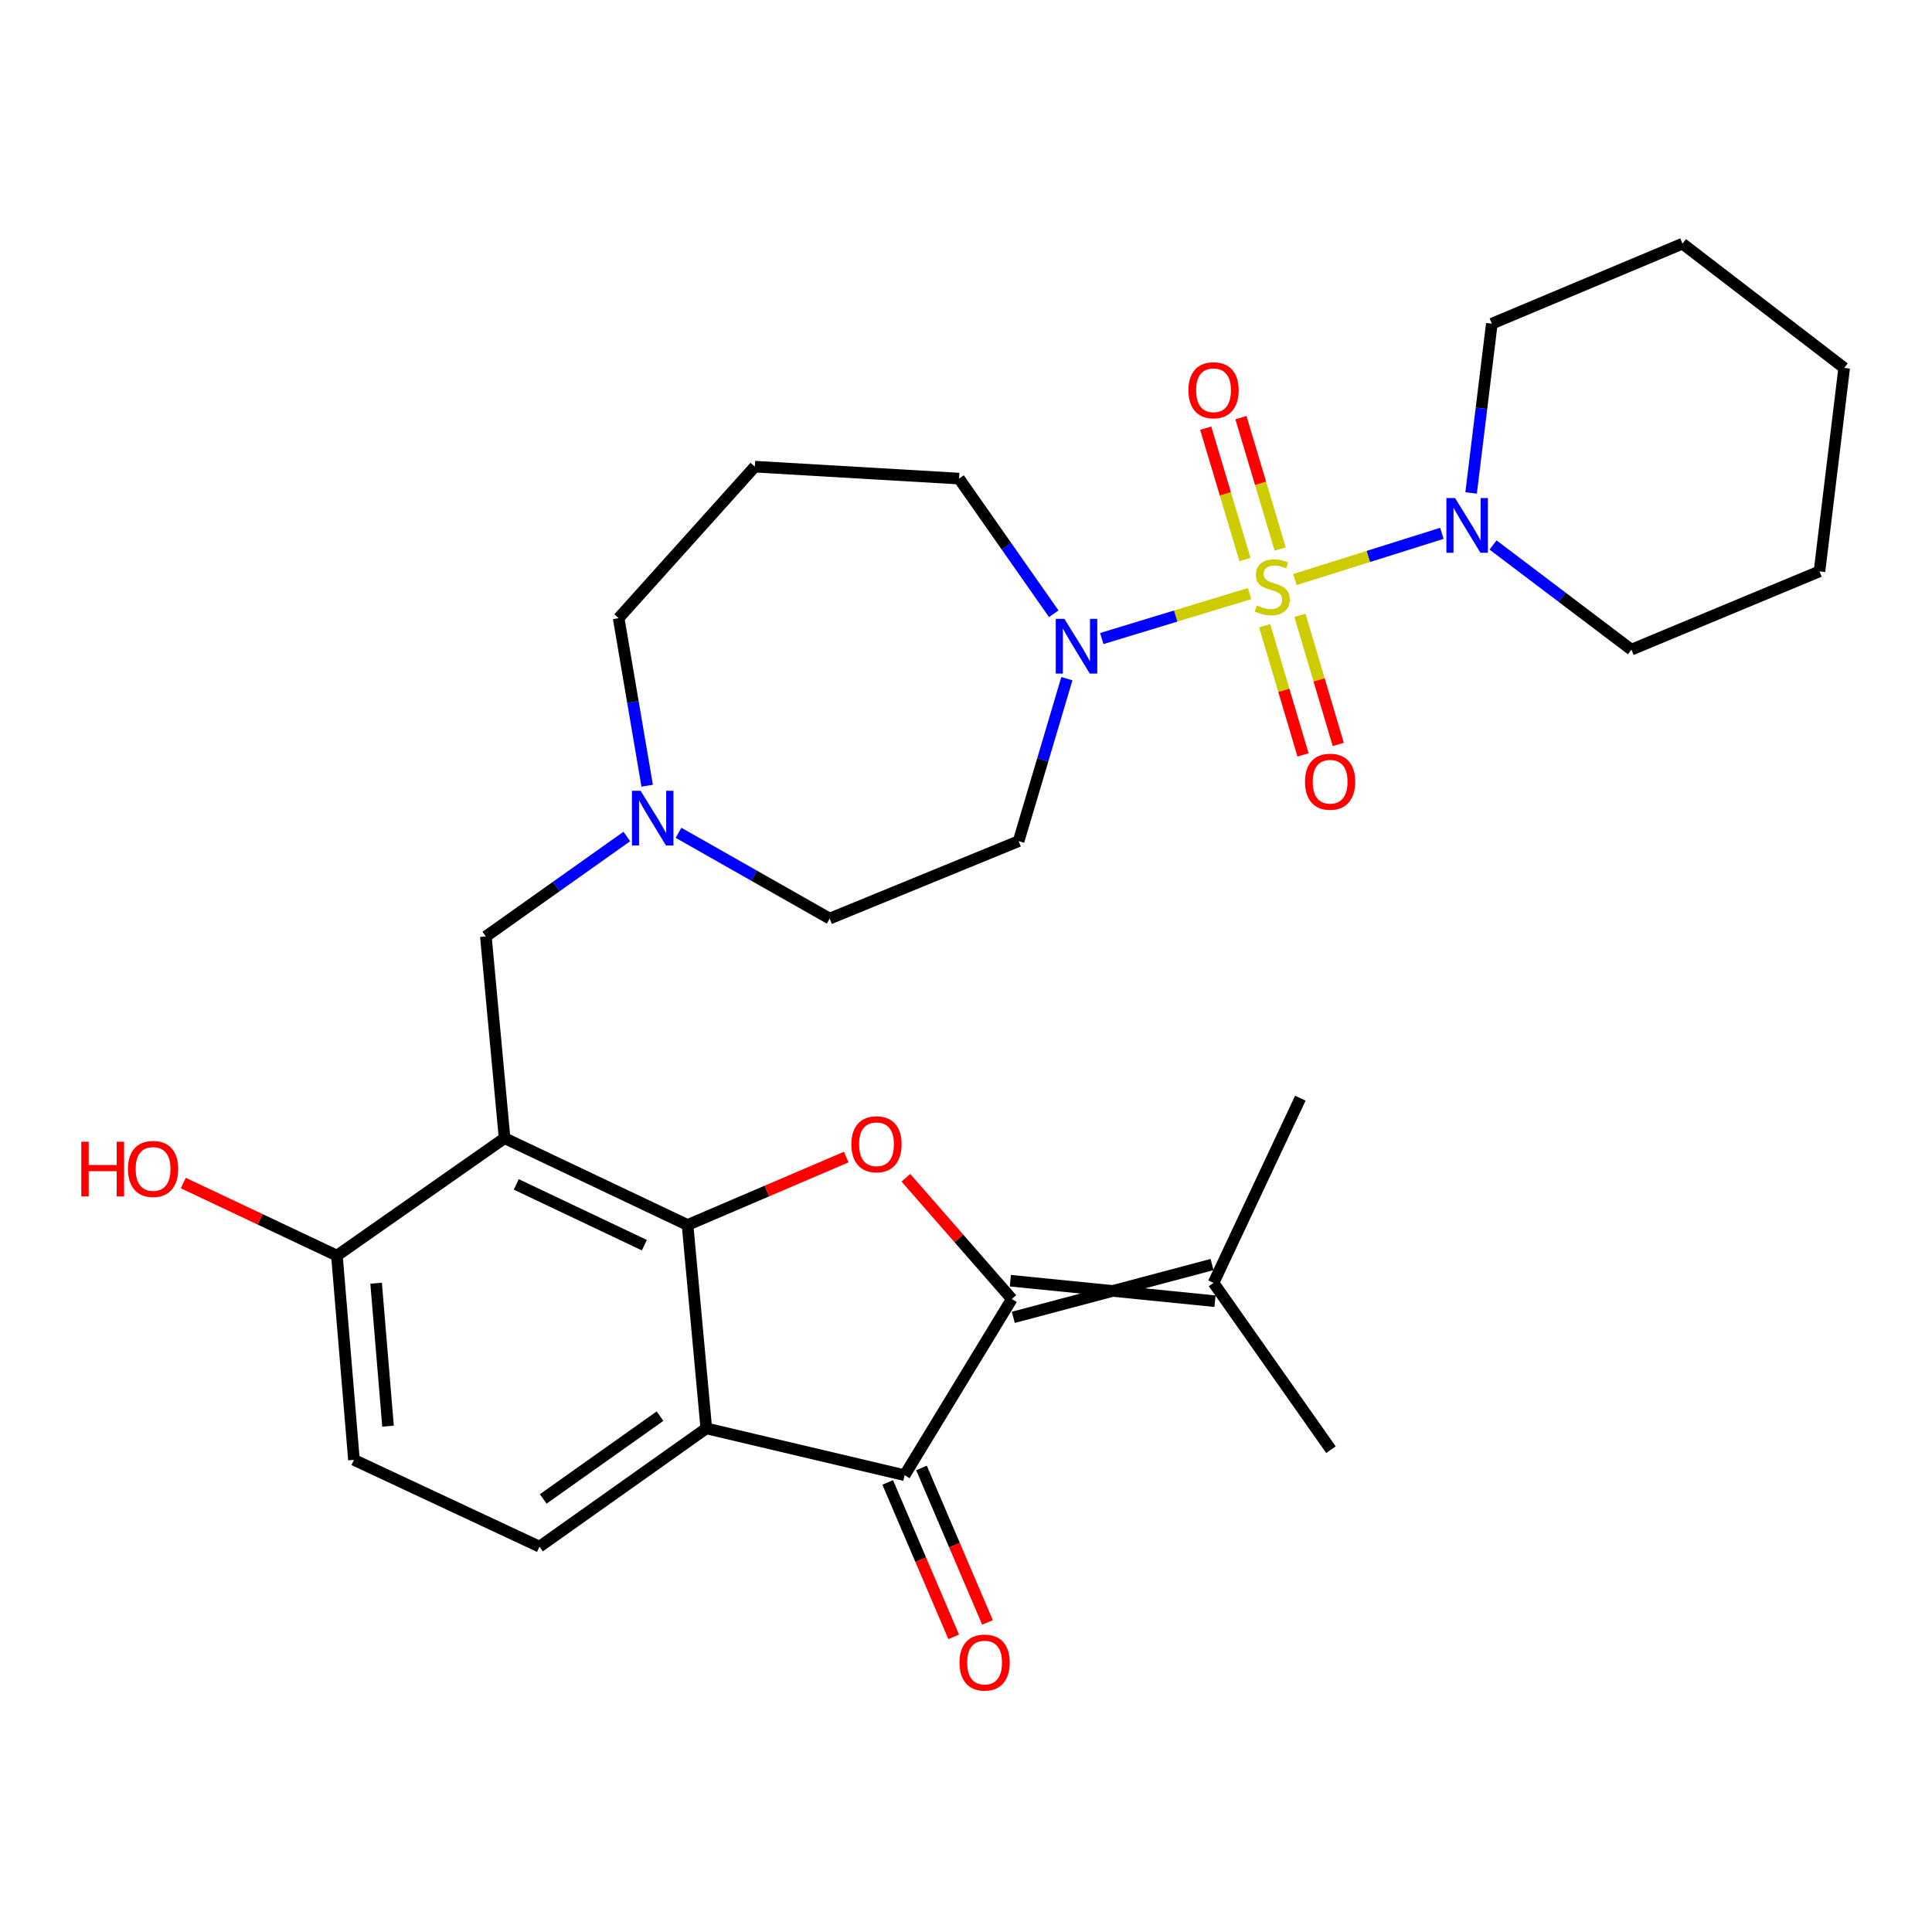 <?xml version='1.0' encoding='iso-8859-1'?>
<svg version='1.1' baseProfile='full'
              xmlns='http://www.w3.org/2000/svg'
                      xmlns:rdkit='http://www.rdkit.org/xml'
                      xmlns:xlink='http://www.w3.org/1999/xlink'
                  xml:space='preserve'
width='1000px' height='1000px' viewBox='0 0 1000 1000'>
<!-- END OF HEADER -->
<rect style='opacity:1.0;fill:#FFFFFF;stroke:none' width='1000' height='1000' x='0' y='0'> </rect>
<path class='bond-6' d='M 646.787,307.23 L 608.534,318.869' style='fill:none;fill-rule:evenodd;stroke:#CCCC00;stroke-width:6px;stroke-linecap:butt;stroke-linejoin:miter;stroke-opacity:1' />
<path class='bond-6' d='M 608.534,318.869 L 570.28,330.508' style='fill:none;fill-rule:evenodd;stroke:#0000FF;stroke-width:6px;stroke-linecap:butt;stroke-linejoin:miter;stroke-opacity:1' />
<path class='bond-7' d='M 670.239,299.975 L 708.275,288.012' style='fill:none;fill-rule:evenodd;stroke:#CCCC00;stroke-width:6px;stroke-linecap:butt;stroke-linejoin:miter;stroke-opacity:1' />
<path class='bond-7' d='M 708.275,288.012 L 746.311,276.05' style='fill:none;fill-rule:evenodd;stroke:#0000FF;stroke-width:6px;stroke-linecap:butt;stroke-linejoin:miter;stroke-opacity:1' />
<path class='bond-12' d='M 662.621,284.164 L 652.465,250.165' style='fill:none;fill-rule:evenodd;stroke:#CCCC00;stroke-width:6px;stroke-linecap:butt;stroke-linejoin:miter;stroke-opacity:1' />
<path class='bond-12' d='M 652.465,250.165 L 642.31,216.166' style='fill:none;fill-rule:evenodd;stroke:#FF0000;stroke-width:6px;stroke-linecap:butt;stroke-linejoin:miter;stroke-opacity:1' />
<path class='bond-12' d='M 644.388,289.61 L 634.233,255.611' style='fill:none;fill-rule:evenodd;stroke:#CCCC00;stroke-width:6px;stroke-linecap:butt;stroke-linejoin:miter;stroke-opacity:1' />
<path class='bond-12' d='M 634.233,255.611 L 624.077,221.612' style='fill:none;fill-rule:evenodd;stroke:#FF0000;stroke-width:6px;stroke-linecap:butt;stroke-linejoin:miter;stroke-opacity:1' />
<path class='bond-13' d='M 654.593,323.88 L 664.519,357.314' style='fill:none;fill-rule:evenodd;stroke:#CCCC00;stroke-width:6px;stroke-linecap:butt;stroke-linejoin:miter;stroke-opacity:1' />
<path class='bond-13' d='M 664.519,357.314 L 674.446,390.748' style='fill:none;fill-rule:evenodd;stroke:#FF0000;stroke-width:6px;stroke-linecap:butt;stroke-linejoin:miter;stroke-opacity:1' />
<path class='bond-13' d='M 672.835,318.464 L 682.761,351.898' style='fill:none;fill-rule:evenodd;stroke:#CCCC00;stroke-width:6px;stroke-linecap:butt;stroke-linejoin:miter;stroke-opacity:1' />
<path class='bond-13' d='M 682.761,351.898 L 692.687,385.332' style='fill:none;fill-rule:evenodd;stroke:#FF0000;stroke-width:6px;stroke-linecap:butt;stroke-linejoin:miter;stroke-opacity:1' />
<path class='bond-0' d='M 355.877,634.049 L 261.168,589.11' style='fill:none;fill-rule:evenodd;stroke:#000000;stroke-width:6px;stroke-linecap:butt;stroke-linejoin:miter;stroke-opacity:1' />
<path class='bond-0' d='M 333.514,644.5 L 267.217,613.043' style='fill:none;fill-rule:evenodd;stroke:#000000;stroke-width:6px;stroke-linecap:butt;stroke-linejoin:miter;stroke-opacity:1' />
<path class='bond-2' d='M 355.877,634.049 L 396.946,616.47' style='fill:none;fill-rule:evenodd;stroke:#000000;stroke-width:6px;stroke-linecap:butt;stroke-linejoin:miter;stroke-opacity:1' />
<path class='bond-2' d='M 396.946,616.47 L 438.014,598.89' style='fill:none;fill-rule:evenodd;stroke:#FF0000;stroke-width:6px;stroke-linecap:butt;stroke-linejoin:miter;stroke-opacity:1' />
<path class='bond-3' d='M 355.877,634.049 L 365.582,739.33' style='fill:none;fill-rule:evenodd;stroke:#000000;stroke-width:6px;stroke-linecap:butt;stroke-linejoin:miter;stroke-opacity:1' />
<path class='bond-1' d='M 523.719,672.371 L 496.306,640.989' style='fill:none;fill-rule:evenodd;stroke:#000000;stroke-width:6px;stroke-linecap:butt;stroke-linejoin:miter;stroke-opacity:1' />
<path class='bond-1' d='M 496.306,640.989 L 468.892,609.608' style='fill:none;fill-rule:evenodd;stroke:#FF0000;stroke-width:6px;stroke-linecap:butt;stroke-linejoin:miter;stroke-opacity:1' />
<path class='bond-10' d='M 524.479,681.854 L 627.363,654.525' style='fill:none;fill-rule:evenodd;stroke:#000000;stroke-width:6px;stroke-linecap:butt;stroke-linejoin:miter;stroke-opacity:1' />
<path class='bond-10' d='M 522.96,662.887 L 628.882,673.492' style='fill:none;fill-rule:evenodd;stroke:#000000;stroke-width:6px;stroke-linecap:butt;stroke-linejoin:miter;stroke-opacity:1' />
<path class='bond-33' d='M 523.719,672.371 L 468.219,763.559' style='fill:none;fill-rule:evenodd;stroke:#000000;stroke-width:6px;stroke-linecap:butt;stroke-linejoin:miter;stroke-opacity:1' />
<path class='bond-5' d='M 365.582,739.33 L 468.219,763.559' style='fill:none;fill-rule:evenodd;stroke:#000000;stroke-width:6px;stroke-linecap:butt;stroke-linejoin:miter;stroke-opacity:1' />
<path class='bond-32' d='M 365.582,739.33 L 279.235,800.549' style='fill:none;fill-rule:evenodd;stroke:#000000;stroke-width:6px;stroke-linecap:butt;stroke-linejoin:miter;stroke-opacity:1' />
<path class='bond-32' d='M 341.624,732.99 L 281.181,775.843' style='fill:none;fill-rule:evenodd;stroke:#000000;stroke-width:6px;stroke-linecap:butt;stroke-linejoin:miter;stroke-opacity:1' />
<path class='bond-4' d='M 261.168,589.11 L 251.485,484.707' style='fill:none;fill-rule:evenodd;stroke:#000000;stroke-width:6px;stroke-linecap:butt;stroke-linejoin:miter;stroke-opacity:1' />
<path class='bond-14' d='M 261.168,589.11 L 174.388,649.906' style='fill:none;fill-rule:evenodd;stroke:#000000;stroke-width:6px;stroke-linecap:butt;stroke-linejoin:miter;stroke-opacity:1' />
<path class='bond-16' d='M 459.471,767.298 L 476.552,807.27' style='fill:none;fill-rule:evenodd;stroke:#000000;stroke-width:6px;stroke-linecap:butt;stroke-linejoin:miter;stroke-opacity:1' />
<path class='bond-16' d='M 476.552,807.27 L 493.633,847.241' style='fill:none;fill-rule:evenodd;stroke:#FF0000;stroke-width:6px;stroke-linecap:butt;stroke-linejoin:miter;stroke-opacity:1' />
<path class='bond-16' d='M 476.968,759.821 L 494.05,799.792' style='fill:none;fill-rule:evenodd;stroke:#000000;stroke-width:6px;stroke-linecap:butt;stroke-linejoin:miter;stroke-opacity:1' />
<path class='bond-16' d='M 494.05,799.792 L 511.131,839.764' style='fill:none;fill-rule:evenodd;stroke:#FF0000;stroke-width:6px;stroke-linecap:butt;stroke-linejoin:miter;stroke-opacity:1' />
<path class='bond-15' d='M 552.212,351.279 L 539.726,393.325' style='fill:none;fill-rule:evenodd;stroke:#0000FF;stroke-width:6px;stroke-linecap:butt;stroke-linejoin:miter;stroke-opacity:1' />
<path class='bond-15' d='M 539.726,393.325 L 527.239,435.371' style='fill:none;fill-rule:evenodd;stroke:#000000;stroke-width:6px;stroke-linecap:butt;stroke-linejoin:miter;stroke-opacity:1' />
<path class='bond-20' d='M 545.422,317.679 L 520.912,282.699' style='fill:none;fill-rule:evenodd;stroke:#0000FF;stroke-width:6px;stroke-linecap:butt;stroke-linejoin:miter;stroke-opacity:1' />
<path class='bond-20' d='M 520.912,282.699 L 496.403,247.718' style='fill:none;fill-rule:evenodd;stroke:#000000;stroke-width:6px;stroke-linecap:butt;stroke-linejoin:miter;stroke-opacity:1' />
<path class='bond-23' d='M 772.792,282.078 L 808.597,309.166' style='fill:none;fill-rule:evenodd;stroke:#0000FF;stroke-width:6px;stroke-linecap:butt;stroke-linejoin:miter;stroke-opacity:1' />
<path class='bond-23' d='M 808.597,309.166 L 844.402,336.253' style='fill:none;fill-rule:evenodd;stroke:#000000;stroke-width:6px;stroke-linecap:butt;stroke-linejoin:miter;stroke-opacity:1' />
<path class='bond-24' d='M 761.443,255.148 L 766.805,211.346' style='fill:none;fill-rule:evenodd;stroke:#0000FF;stroke-width:6px;stroke-linecap:butt;stroke-linejoin:miter;stroke-opacity:1' />
<path class='bond-24' d='M 766.805,211.346 L 772.168,167.545' style='fill:none;fill-rule:evenodd;stroke:#000000;stroke-width:6px;stroke-linecap:butt;stroke-linejoin:miter;stroke-opacity:1' />
<path class='bond-8' d='M 251.485,484.707 L 287.965,458.834' style='fill:none;fill-rule:evenodd;stroke:#000000;stroke-width:6px;stroke-linecap:butt;stroke-linejoin:miter;stroke-opacity:1' />
<path class='bond-8' d='M 287.965,458.834 L 324.445,432.961' style='fill:none;fill-rule:evenodd;stroke:#0000FF;stroke-width:6px;stroke-linecap:butt;stroke-linejoin:miter;stroke-opacity:1' />
<path class='bond-9' d='M 279.235,800.549 L 183.204,755.62' style='fill:none;fill-rule:evenodd;stroke:#000000;stroke-width:6px;stroke-linecap:butt;stroke-linejoin:miter;stroke-opacity:1' />
<path class='bond-25' d='M 628.122,664.009 L 673.051,568.422' style='fill:none;fill-rule:evenodd;stroke:#000000;stroke-width:6px;stroke-linecap:butt;stroke-linejoin:miter;stroke-opacity:1' />
<path class='bond-26' d='M 628.122,664.009 L 688.897,750.345' style='fill:none;fill-rule:evenodd;stroke:#000000;stroke-width:6px;stroke-linecap:butt;stroke-linejoin:miter;stroke-opacity:1' />
<path class='bond-11' d='M 351.205,431.057 L 390.324,453.257' style='fill:none;fill-rule:evenodd;stroke:#0000FF;stroke-width:6px;stroke-linecap:butt;stroke-linejoin:miter;stroke-opacity:1' />
<path class='bond-11' d='M 390.324,453.257 L 429.444,475.457' style='fill:none;fill-rule:evenodd;stroke:#000000;stroke-width:6px;stroke-linecap:butt;stroke-linejoin:miter;stroke-opacity:1' />
<path class='bond-31' d='M 334.974,406.682 L 327.592,363.317' style='fill:none;fill-rule:evenodd;stroke:#0000FF;stroke-width:6px;stroke-linecap:butt;stroke-linejoin:miter;stroke-opacity:1' />
<path class='bond-31' d='M 327.592,363.317 L 320.209,319.952' style='fill:none;fill-rule:evenodd;stroke:#000000;stroke-width:6px;stroke-linecap:butt;stroke-linejoin:miter;stroke-opacity:1' />
<path class='bond-17' d='M 174.388,649.906 L 183.204,755.62' style='fill:none;fill-rule:evenodd;stroke:#000000;stroke-width:6px;stroke-linecap:butt;stroke-linejoin:miter;stroke-opacity:1' />
<path class='bond-17' d='M 194.673,664.182 L 200.844,738.182' style='fill:none;fill-rule:evenodd;stroke:#000000;stroke-width:6px;stroke-linecap:butt;stroke-linejoin:miter;stroke-opacity:1' />
<path class='bond-21' d='M 174.388,649.906 L 134.627,631.124' style='fill:none;fill-rule:evenodd;stroke:#000000;stroke-width:6px;stroke-linecap:butt;stroke-linejoin:miter;stroke-opacity:1' />
<path class='bond-21' d='M 134.627,631.124 L 94.866,612.341' style='fill:none;fill-rule:evenodd;stroke:#FF0000;stroke-width:6px;stroke-linecap:butt;stroke-linejoin:miter;stroke-opacity:1' />
<path class='bond-18' d='M 527.239,435.371 L 429.444,475.457' style='fill:none;fill-rule:evenodd;stroke:#000000;stroke-width:6px;stroke-linecap:butt;stroke-linejoin:miter;stroke-opacity:1' />
<path class='bond-19' d='M 390.699,241.544 L 496.403,247.718' style='fill:none;fill-rule:evenodd;stroke:#000000;stroke-width:6px;stroke-linecap:butt;stroke-linejoin:miter;stroke-opacity:1' />
<path class='bond-22' d='M 390.699,241.544 L 320.209,319.952' style='fill:none;fill-rule:evenodd;stroke:#000000;stroke-width:6px;stroke-linecap:butt;stroke-linejoin:miter;stroke-opacity:1' />
<path class='bond-27' d='M 844.402,336.253 L 941.765,295.733' style='fill:none;fill-rule:evenodd;stroke:#000000;stroke-width:6px;stroke-linecap:butt;stroke-linejoin:miter;stroke-opacity:1' />
<path class='bond-28' d='M 772.168,167.545 L 870.841,126.126' style='fill:none;fill-rule:evenodd;stroke:#000000;stroke-width:6px;stroke-linecap:butt;stroke-linejoin:miter;stroke-opacity:1' />
<path class='bond-30' d='M 941.765,295.733 L 954.545,190.453' style='fill:none;fill-rule:evenodd;stroke:#000000;stroke-width:6px;stroke-linecap:butt;stroke-linejoin:miter;stroke-opacity:1' />
<path class='bond-29' d='M 870.841,126.126 L 954.545,190.453' style='fill:none;fill-rule:evenodd;stroke:#000000;stroke-width:6px;stroke-linecap:butt;stroke-linejoin:miter;stroke-opacity:1' />
<path  class='atom-0' d='M 650.515 313.382
Q 650.835 313.502, 652.155 314.062
Q 653.475 314.622, 654.915 314.982
Q 656.395 315.302, 657.835 315.302
Q 660.515 315.302, 662.075 314.022
Q 663.635 312.702, 663.635 310.422
Q 663.635 308.862, 662.835 307.902
Q 662.075 306.942, 660.875 306.422
Q 659.675 305.902, 657.675 305.302
Q 655.155 304.542, 653.635 303.822
Q 652.155 303.102, 651.075 301.582
Q 650.035 300.062, 650.035 297.502
Q 650.035 293.942, 652.435 291.742
Q 654.875 289.542, 659.675 289.542
Q 662.955 289.542, 666.675 291.102
L 665.755 294.182
Q 662.355 292.782, 659.795 292.782
Q 657.035 292.782, 655.515 293.942
Q 653.995 295.062, 654.035 297.022
Q 654.035 298.542, 654.795 299.462
Q 655.595 300.382, 656.715 300.902
Q 657.875 301.422, 659.795 302.022
Q 662.355 302.822, 663.875 303.622
Q 665.395 304.422, 666.475 306.062
Q 667.595 307.662, 667.595 310.422
Q 667.595 314.342, 664.955 316.462
Q 662.355 318.542, 657.995 318.542
Q 655.475 318.542, 653.555 317.982
Q 651.675 317.462, 649.435 316.542
L 650.515 313.382
' fill='#CCCC00'/>
<path  class='atom-3' d='M 440.673 592.267
Q 440.673 585.467, 444.033 581.667
Q 447.393 577.867, 453.673 577.867
Q 459.953 577.867, 463.313 581.667
Q 466.673 585.467, 466.673 592.267
Q 466.673 599.147, 463.273 603.067
Q 459.873 606.947, 453.673 606.947
Q 447.433 606.947, 444.033 603.067
Q 440.673 599.187, 440.673 592.267
M 453.673 603.747
Q 457.993 603.747, 460.313 600.867
Q 462.673 597.947, 462.673 592.267
Q 462.673 586.707, 460.313 583.907
Q 457.993 581.067, 453.673 581.067
Q 449.353 581.067, 446.993 583.867
Q 444.673 586.667, 444.673 592.267
Q 444.673 597.987, 446.993 600.867
Q 449.353 603.747, 453.673 603.747
' fill='#FF0000'/>
<path  class='atom-7' d='M 550.939 320.328
L 560.219 335.328
Q 561.139 336.808, 562.619 339.488
Q 564.099 342.168, 564.179 342.328
L 564.179 320.328
L 567.939 320.328
L 567.939 348.648
L 564.059 348.648
L 554.099 332.248
Q 552.939 330.328, 551.699 328.128
Q 550.499 325.928, 550.139 325.248
L 550.139 348.648
L 546.459 348.648
L 546.459 320.328
L 550.939 320.328
' fill='#0000FF'/>
<path  class='atom-8' d='M 753.127 257.777
L 762.407 272.777
Q 763.327 274.257, 764.807 276.937
Q 766.287 279.617, 766.367 279.777
L 766.367 257.777
L 770.127 257.777
L 770.127 286.097
L 766.247 286.097
L 756.287 269.697
Q 755.127 267.777, 753.887 265.577
Q 752.687 263.377, 752.327 262.697
L 752.327 286.097
L 748.647 286.097
L 748.647 257.777
L 753.127 257.777
' fill='#0000FF'/>
<path  class='atom-12' d='M 331.572 409.307
L 340.852 424.307
Q 341.772 425.787, 343.252 428.467
Q 344.732 431.147, 344.812 431.307
L 344.812 409.307
L 348.572 409.307
L 348.572 437.627
L 344.692 437.627
L 334.732 421.227
Q 333.572 419.307, 332.332 417.107
Q 331.132 414.907, 330.772 414.227
L 330.772 437.627
L 327.092 437.627
L 327.092 409.307
L 331.572 409.307
' fill='#0000FF'/>
<path  class='atom-13' d='M 615.122 201.992
Q 615.122 195.192, 618.482 191.392
Q 621.842 187.592, 628.122 187.592
Q 634.402 187.592, 637.762 191.392
Q 641.122 195.192, 641.122 201.992
Q 641.122 208.872, 637.722 212.792
Q 634.322 216.672, 628.122 216.672
Q 621.882 216.672, 618.482 212.792
Q 615.122 208.912, 615.122 201.992
M 628.122 213.472
Q 632.442 213.472, 634.762 210.592
Q 637.122 207.672, 637.122 201.992
Q 637.122 196.432, 634.762 193.632
Q 632.442 190.792, 628.122 190.792
Q 623.802 190.792, 621.442 193.592
Q 619.122 196.392, 619.122 201.992
Q 619.122 207.712, 621.442 210.592
Q 623.802 213.472, 628.122 213.472
' fill='#FF0000'/>
<path  class='atom-14' d='M 675.464 404.614
Q 675.464 397.814, 678.824 394.014
Q 682.184 390.214, 688.464 390.214
Q 694.744 390.214, 698.104 394.014
Q 701.464 397.814, 701.464 404.614
Q 701.464 411.494, 698.064 415.414
Q 694.664 419.294, 688.464 419.294
Q 682.224 419.294, 678.824 415.414
Q 675.464 411.534, 675.464 404.614
M 688.464 416.094
Q 692.784 416.094, 695.104 413.214
Q 697.464 410.294, 697.464 404.614
Q 697.464 399.054, 695.104 396.254
Q 692.784 393.414, 688.464 393.414
Q 684.144 393.414, 681.784 396.214
Q 679.464 399.014, 679.464 404.614
Q 679.464 410.334, 681.784 413.214
Q 684.144 416.094, 688.464 416.094
' fill='#FF0000'/>
<path  class='atom-17' d='M 496.628 860.537
Q 496.628 853.737, 499.988 849.937
Q 503.348 846.137, 509.628 846.137
Q 515.908 846.137, 519.268 849.937
Q 522.628 853.737, 522.628 860.537
Q 522.628 867.417, 519.228 871.337
Q 515.828 875.217, 509.628 875.217
Q 503.388 875.217, 499.988 871.337
Q 496.628 867.457, 496.628 860.537
M 509.628 872.017
Q 513.948 872.017, 516.268 869.137
Q 518.628 866.217, 518.628 860.537
Q 518.628 854.977, 516.268 852.177
Q 513.948 849.337, 509.628 849.337
Q 505.308 849.337, 502.948 852.137
Q 500.628 854.937, 500.628 860.537
Q 500.628 866.257, 502.948 869.137
Q 505.308 872.017, 509.628 872.017
' fill='#FF0000'/>
<path  class='atom-22' d='M 42.075 590.957
L 45.915 590.957
L 45.915 602.997
L 60.395 602.997
L 60.395 590.957
L 64.235 590.957
L 64.235 619.277
L 60.395 619.277
L 60.395 606.197
L 45.915 606.197
L 45.915 619.277
L 42.075 619.277
L 42.075 590.957
' fill='#FF0000'/>
<path  class='atom-22' d='M 66.235 605.037
Q 66.235 598.237, 69.595 594.437
Q 72.955 590.637, 79.235 590.637
Q 85.515 590.637, 88.875 594.437
Q 92.235 598.237, 92.235 605.037
Q 92.235 611.917, 88.835 615.837
Q 85.435 619.717, 79.235 619.717
Q 72.995 619.717, 69.595 615.837
Q 66.235 611.957, 66.235 605.037
M 79.235 616.517
Q 83.555 616.517, 85.875 613.637
Q 88.235 610.717, 88.235 605.037
Q 88.235 599.477, 85.875 596.677
Q 83.555 593.837, 79.235 593.837
Q 74.915 593.837, 72.555 596.637
Q 70.235 599.437, 70.235 605.037
Q 70.235 610.757, 72.555 613.637
Q 74.915 616.517, 79.235 616.517
' fill='#FF0000'/>
</svg>
